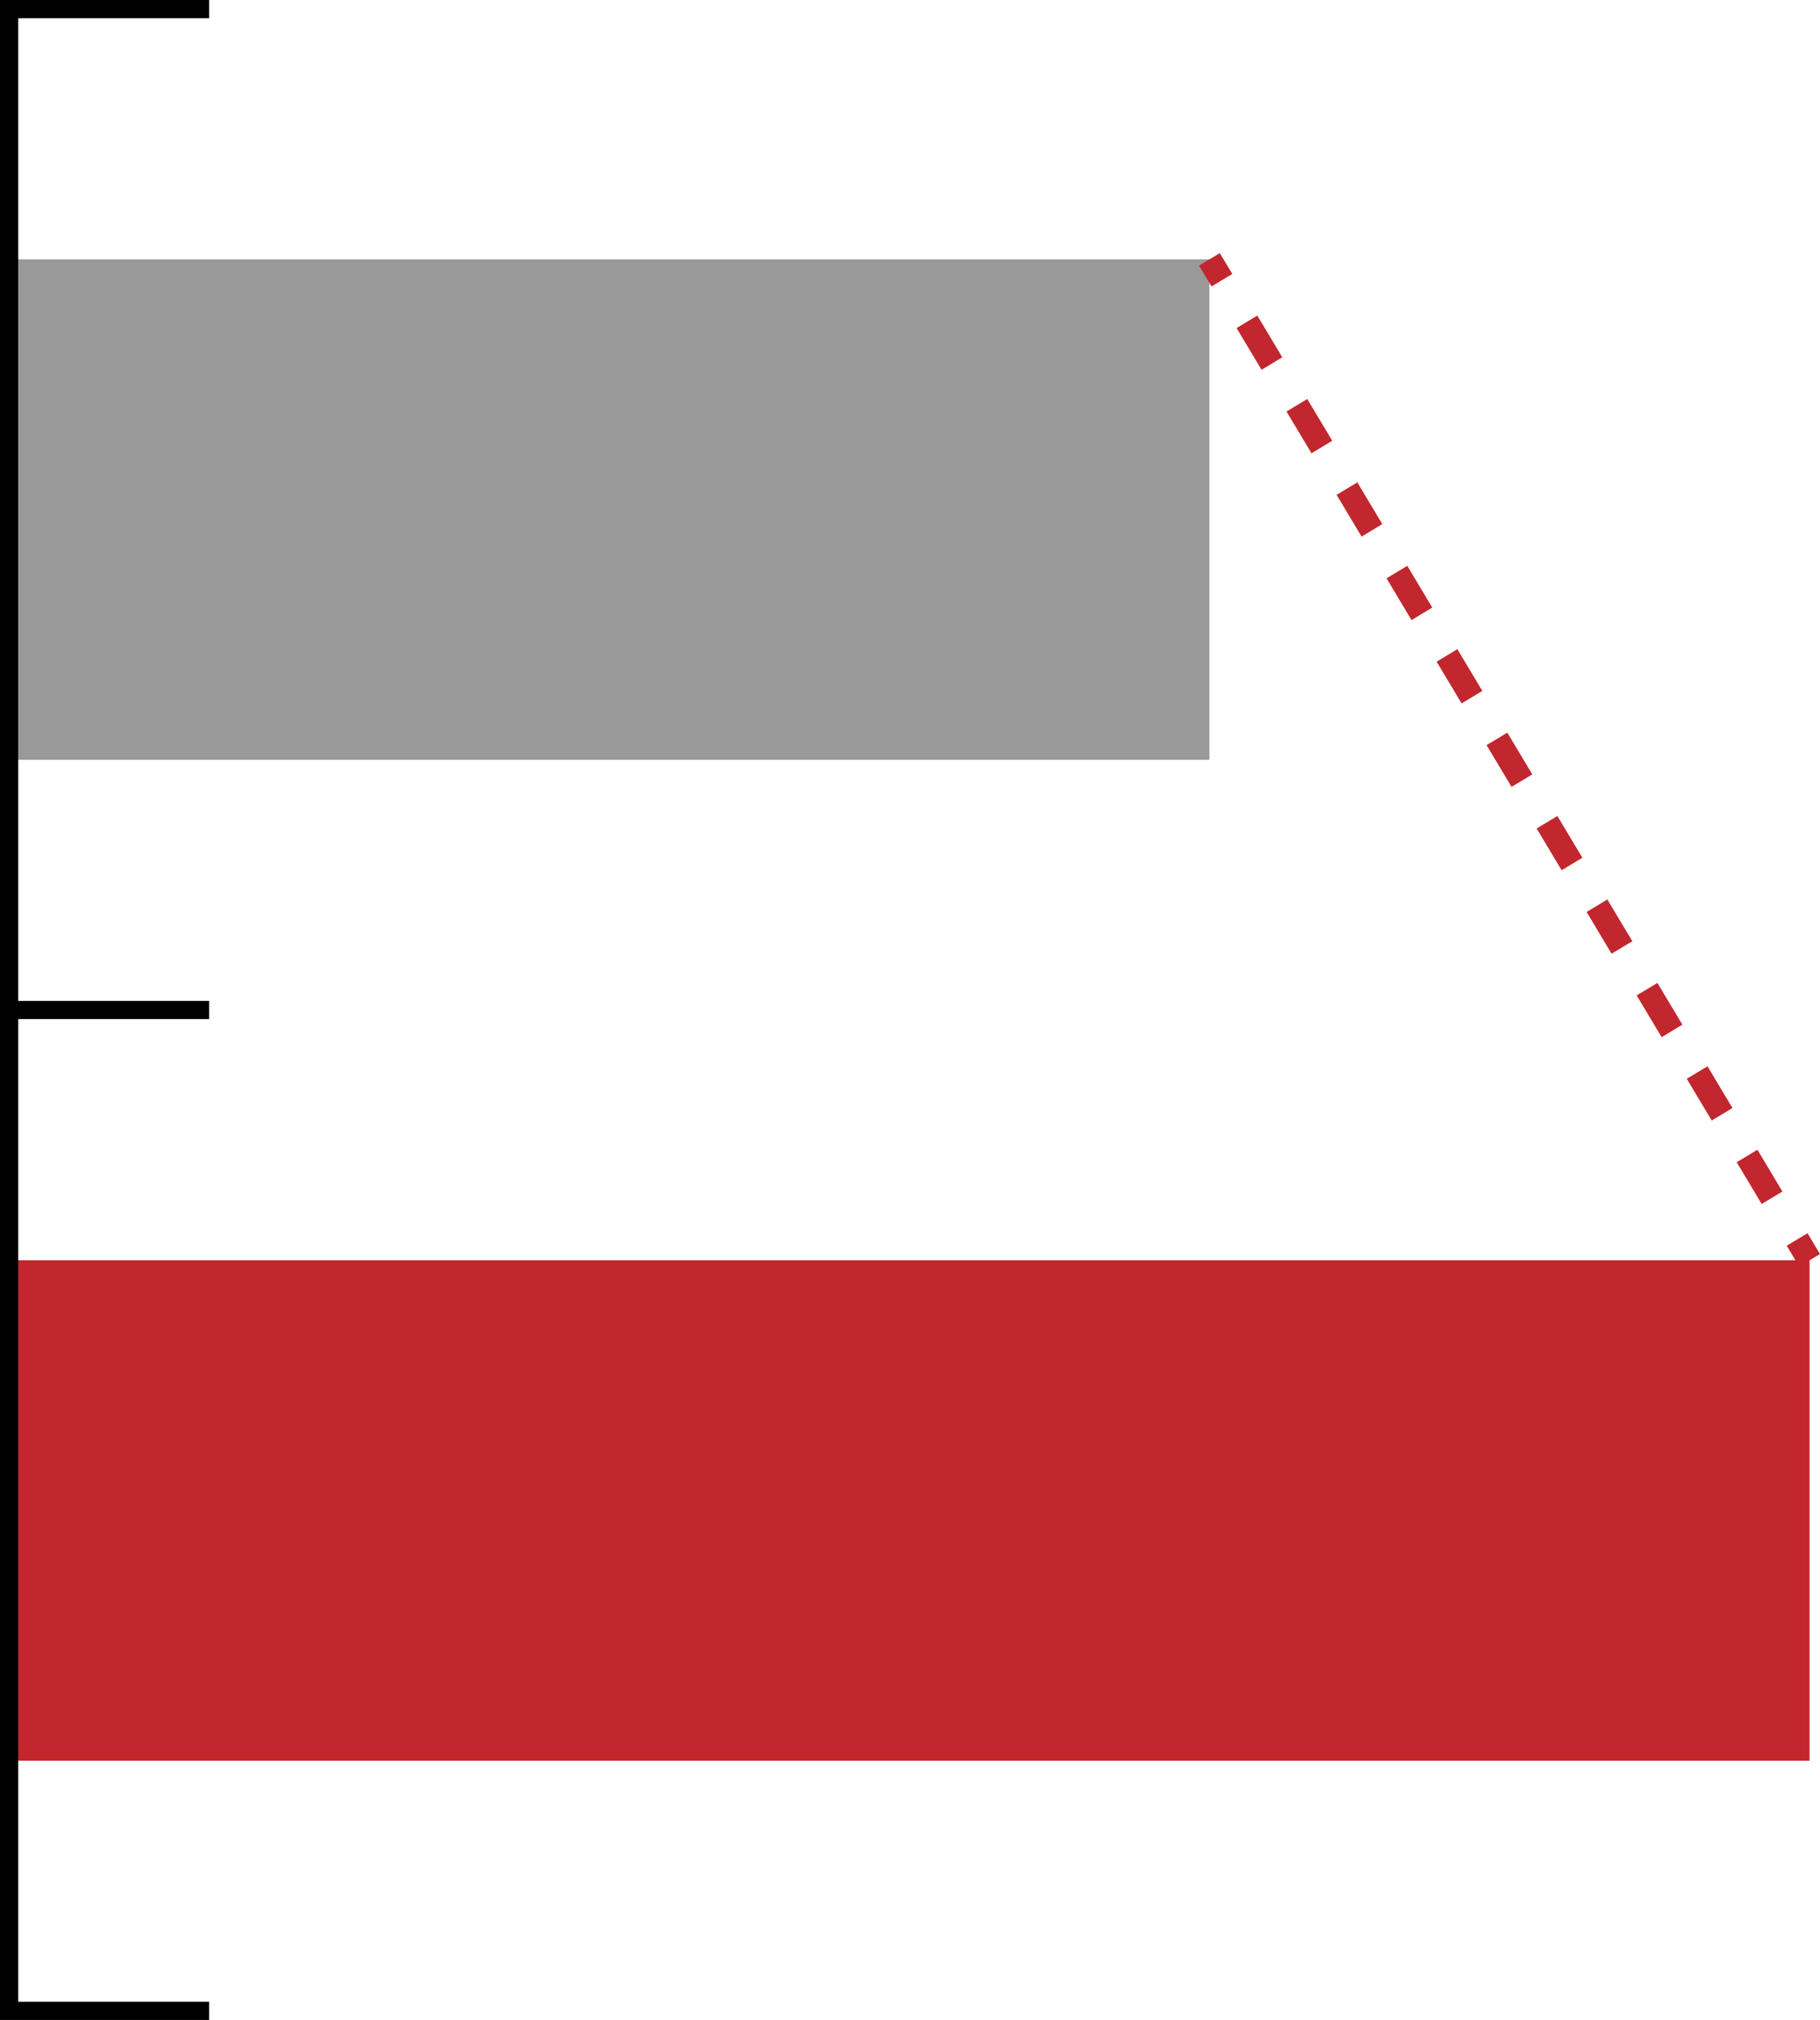 <?xml version="1.0" encoding="UTF-8"?><svg id="_レイヤー_2" xmlns="http://www.w3.org/2000/svg" viewBox="0 0 150.11 166.5"><g id="_レイヤー_2-2"><rect x=".75" y="103.88" width="148.5" height="41.25" fill="#c1272d"/><rect x="29.62" y="-7.5" width="41.25" height="99" transform="translate(8.25 92.25) rotate(-90)" fill="#999"/><rect x="147.74" y="102.02" width="2" height="2" transform="translate(-31.81 91.23) rotate(-30.97)" fill="#c1272d"/><path d="M145.3,99.24l-2.06-3.44,1.71-1.03,2.06,3.44-1.71,1.03ZM141.18,92.36l-2.06-3.44,1.71-1.03,2.06,3.44-1.71,1.03ZM137.05,85.49l-2.06-3.44,1.71-1.03,2.06,3.44-1.71,1.03ZM132.92,78.61l-2.06-3.44,1.71-1.03,2.06,3.44-1.71,1.03ZM128.8,71.73l-2.06-3.44,1.71-1.03,2.06,3.44-1.71,1.03ZM124.67,64.86l-2.06-3.44,1.71-1.03,2.06,3.44-1.71,1.03ZM120.55,57.98l-2.06-3.44,1.71-1.03,2.06,3.44-1.71,1.03ZM116.42,51.11l-2.06-3.44,1.71-1.03,2.06,3.44-1.71,1.03ZM112.3,44.23l-2.06-3.44,1.71-1.03,2.06,3.44-1.71,1.03ZM108.17,37.36l-2.06-3.44,1.71-1.03,2.06,3.44-1.71,1.03ZM104.05,30.48l-2.06-3.44,1.71-1.03,2.06,3.44-1.71,1.03Z" fill="#c1272d"/><rect x="99.26" y="21.23" width="2" height="2" transform="translate(2.86 54.77) rotate(-30.97)" fill="#c1272d"/><rect x=".75" y="82.5" width="16.5" height="1.5"/><polygon points="17.25 166.5 0 166.5 0 0 17.25 0 17.25 1.5 1.5 1.5 1.5 165 17.25 165 17.25 166.5"/></g></svg>